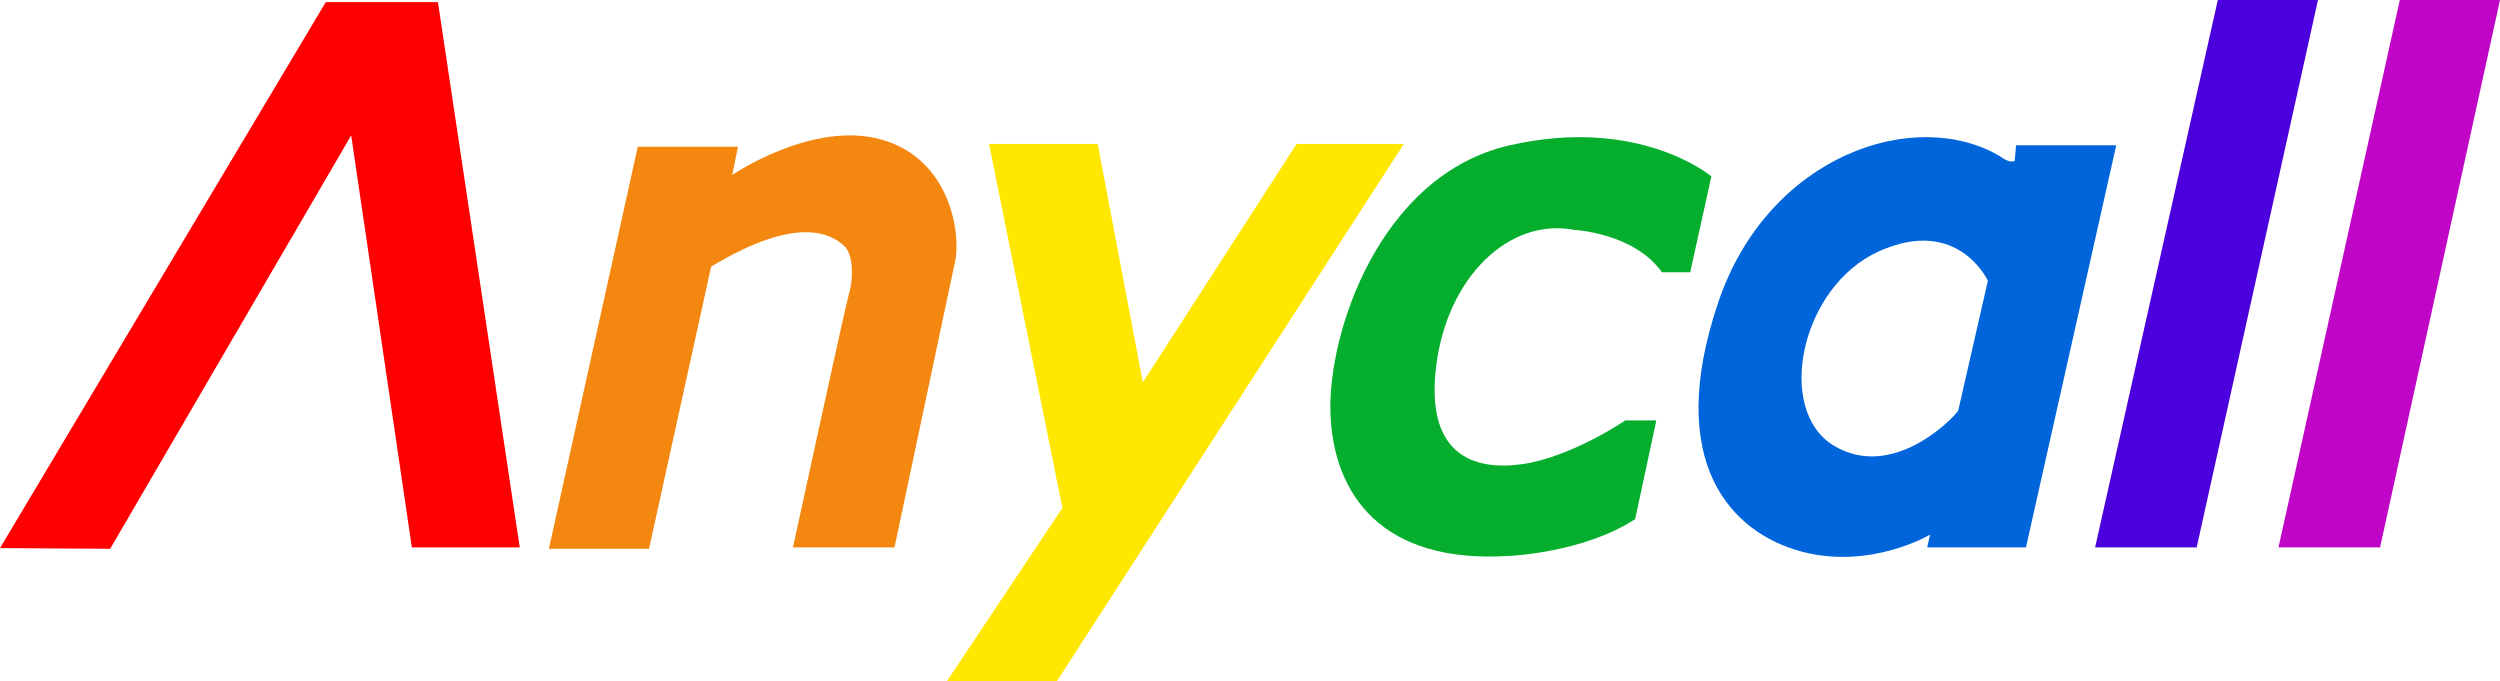 <?xml version="1.0" encoding="UTF-8"?><svg id="Layer_1" xmlns="http://www.w3.org/2000/svg" viewBox="0 0 986.08 268.76"><defs><style>.cls-1{fill:#f4870f;}.cls-1,.cls-2,.cls-3,.cls-4,.cls-5,.cls-6,.cls-7{fill-rule:evenodd;}.cls-2{fill:#0064db;}.cls-3{fill:#4b00dd;}.cls-4{fill:red;}.cls-5{fill:#ffe700;}.cls-6{fill:#c105c6;}.cls-7{fill:#05af2d;}</style></defs><path id="path50" class="cls-4" d="M0,216.18L128.5.83h44.24l32.26,215.07h-42.55l-23.93-162.49L43.45,216.46l-43.45-.27Z"/><path id="path52" class="cls-1" d="M216.5,216.46l35.06-158.59h39.51l-2.23,11.13s31.72-21.7,58.97-13.91c27.27,7.79,31.17,37.29,28.94,47.85-2.22,10.58-23.93,112.96-23.93,112.96h-40.05s21.14-97.37,22.26-100.71c1.11-3.34,2.23-14.48-2.23-18.37-4.46-3.89-17.25-12.8-52.31,8.35l-24.49,111.29h-39.5Z"/><path id="path54" class="cls-5" d="M390.11,56.76h42.86l17.8,94.04,60.65-94.04h42.29l-136.89,212.01h-43.4l45.62-68.44-28.93-143.56Z"/><path id="path56" class="cls-7" d="M675.02,69.56s-28.38-23.93-79.58-12.24c-51.19,11.69-71.78,74-70.67,105.72,1.11,31.73,20.03,59.55,70.67,56.21,0,0,28.93-1.12,49.52-14.48l8.35-38.95h-12.23s-21.15,14.46-40.63,17.25c-19.48,2.78-38.39-3.9-33.94-38.95,4.45-35.06,28.94-58.43,54.53-53.42,0,0,23.36,1.11,34.5,16.69h11.13l8.36-37.84Z"/><path id="path58" class="cls-2" d="M795.21,57.31l-.56,6.13c-2.23,1.11-5.57-1.67-5.57-1.67-33.38-20.03-91.55-.83-111.29,57.31-21.66,63.8,5.56,91.26,32.83,98.49,27.27,7.23,50.64-6.68,50.64-6.68l-1.11,5.01h38.95l35.61-158.59h-39.51M772.39,161.93c-1.67,2.78-25.6,27.82-48.97,13.92-23.37-13.92-13.35-62.88,17.82-76.79,31.15-13.91,42.84,11.69,42.84,11.69l-11.69,51.19Z"/><path id="path60" class="cls-3" d="M874.78,0h39.51l-47.85,215.9h-40.06L874.78,0Z"/><path id="path62" class="cls-6" d="M946.56,0h39.52l-47.3,215.9h-40.07L946.56,0Z"/></svg>